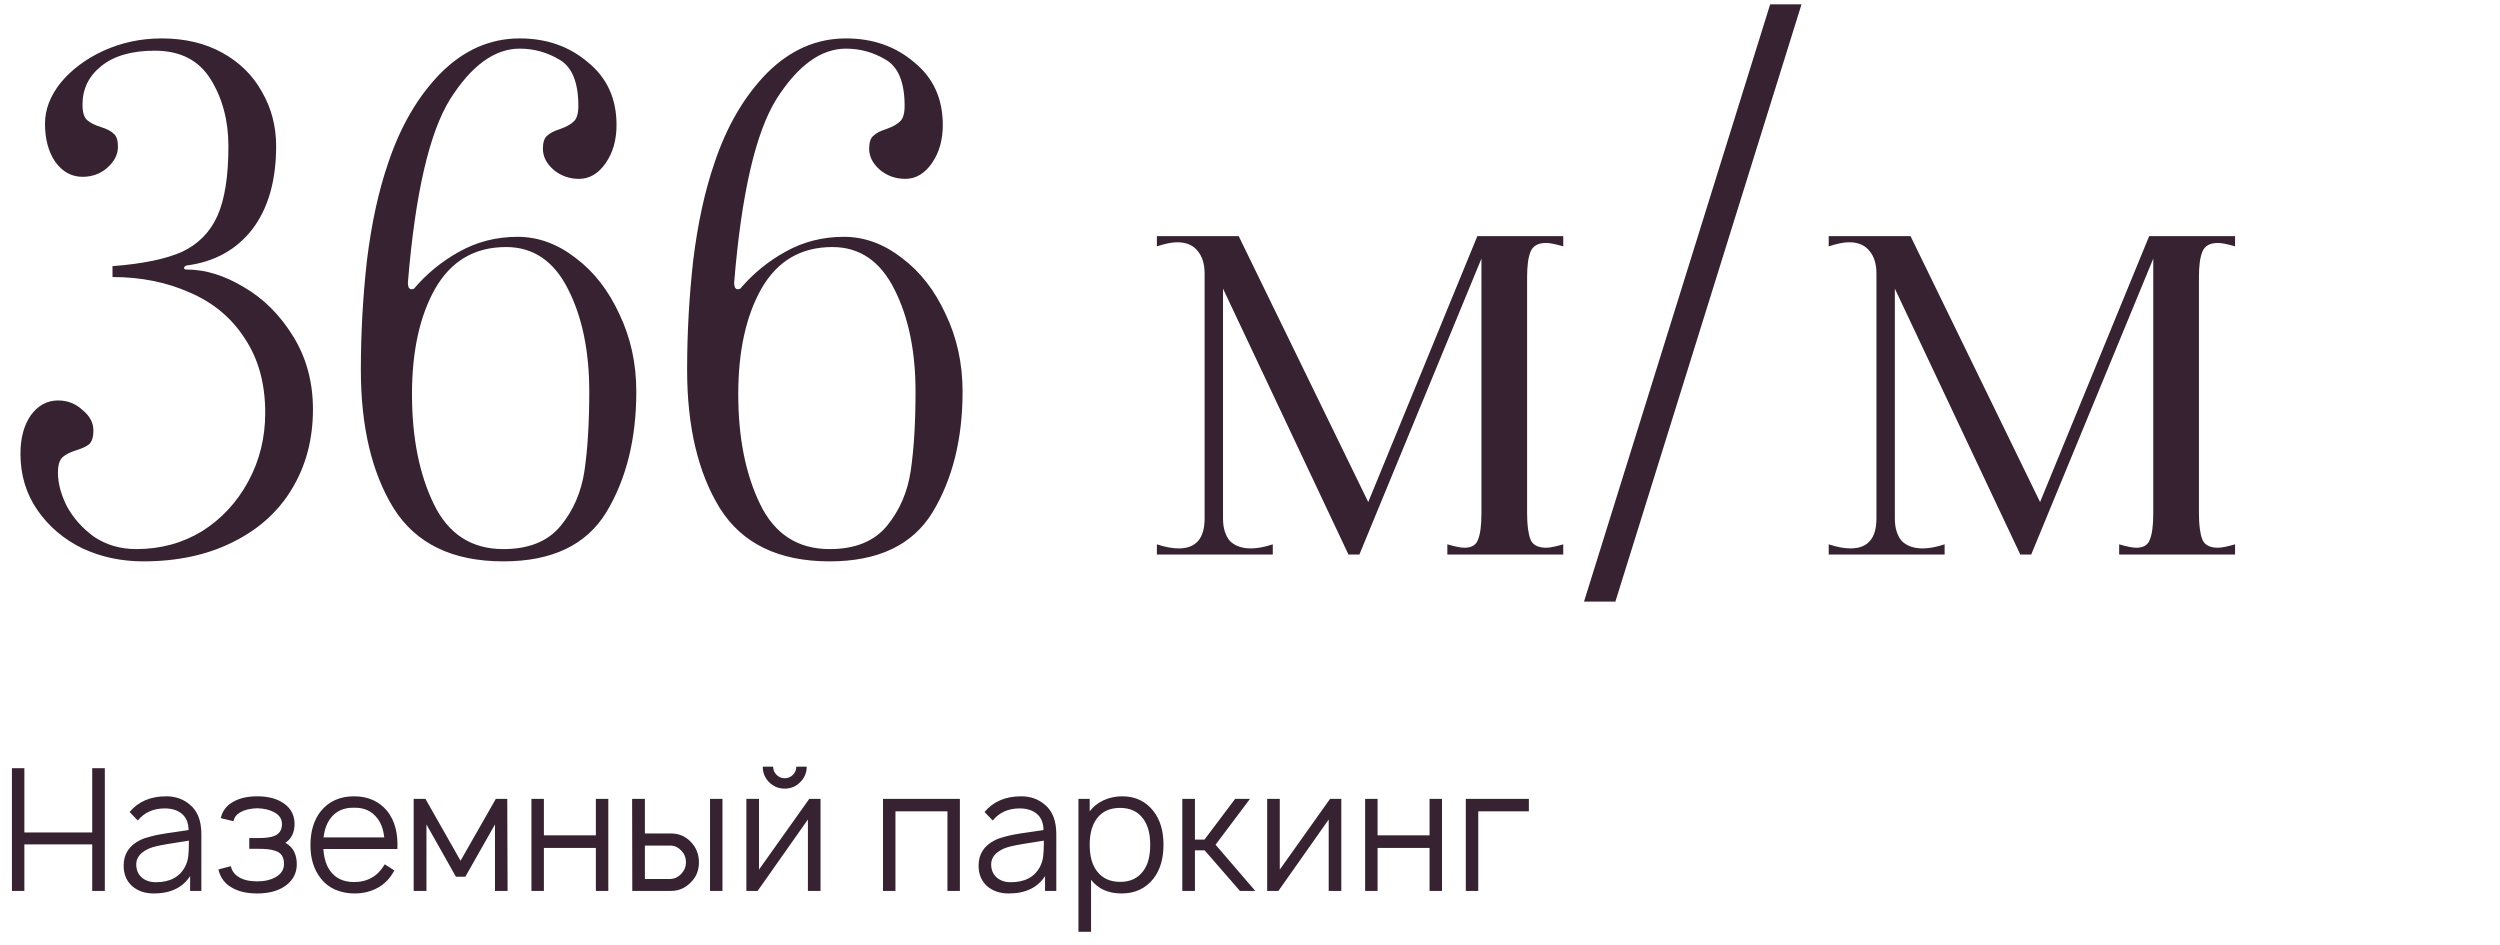<?xml version="1.0" encoding="UTF-8"?> <svg xmlns="http://www.w3.org/2000/svg" width="275" height="104" viewBox="0 0 275 104" fill="none"><path d="M15.75 61.75C13.35 61.75 11.125 61.275 9.075 60.325C7.025 59.325 5.375 57.925 4.125 56.125C2.875 54.325 2.25 52.25 2.25 49.9C2.25 48.2 2.625 46.8 3.375 45.7C4.175 44.6 5.175 44.05 6.375 44.05C7.425 44.05 8.325 44.4 9.075 45.1C9.875 45.75 10.275 46.5 10.275 47.35C10.275 48.05 10.125 48.55 9.825 48.85C9.525 49.1 9.05 49.325 8.4 49.525C7.75 49.725 7.25 49.975 6.9 50.275C6.55 50.575 6.375 51.15 6.375 52C6.375 53.15 6.7 54.375 7.35 55.675C8.05 56.975 9.05 58.1 10.35 59.05C11.7 59.95 13.25 60.4 15 60.4C17.65 60.4 20.05 59.75 22.2 58.45C24.35 57.1 26.05 55.275 27.3 52.975C28.55 50.675 29.175 48.15 29.175 45.4C29.175 42.2 28.425 39.475 26.925 37.225C25.475 34.975 23.475 33.3 20.925 32.2C18.375 31.05 15.525 30.475 12.375 30.475V29.275C15.675 29.025 18.225 28.5 20.025 27.7C21.825 26.85 23.125 25.525 23.925 23.725C24.725 21.925 25.125 19.375 25.125 16.075C25.125 13.275 24.475 10.825 23.175 8.725C21.875 6.625 19.825 5.575 17.025 5.575C14.475 5.575 12.5 6.15 11.1 7.3C9.75 8.4 9.075 9.8 9.075 11.5C9.075 12.35 9.25 12.925 9.6 13.225C9.95 13.525 10.45 13.775 11.1 13.975C11.75 14.175 12.225 14.425 12.525 14.725C12.825 14.975 12.975 15.45 12.975 16.15C12.975 17 12.575 17.775 11.775 18.475C11.025 19.125 10.125 19.45 9.075 19.45C7.875 19.45 6.875 18.9 6.075 17.8C5.325 16.7 4.95 15.3 4.95 13.6C4.95 12.05 5.525 10.55 6.675 9.1C7.875 7.65 9.45 6.475 11.4 5.575C13.4 4.675 15.525 4.225 17.775 4.225C20.325 4.225 22.55 4.75 24.45 5.8C26.35 6.85 27.8 8.275 28.8 10.075C29.85 11.875 30.375 13.875 30.375 16.075C30.375 19.875 29.5 22.925 27.75 25.225C26 27.475 23.6 28.8 20.55 29.2C20.35 29.25 20.25 29.35 20.25 29.5C20.25 29.6 20.35 29.65 20.55 29.65C22.6 29.65 24.7 30.3 26.85 31.6C29 32.85 30.8 34.65 32.25 37C33.7 39.35 34.425 42.025 34.425 45.025C34.425 48.325 33.65 51.25 32.1 53.8C30.6 56.3 28.425 58.25 25.575 59.65C22.775 61.05 19.5 61.75 15.75 61.75ZM55.369 61.75C49.769 61.75 45.744 59.8 43.294 55.9C40.894 52 39.694 46.925 39.694 40.675C39.694 36.625 39.919 32.6 40.369 28.6C40.869 24.55 41.644 21 42.694 17.95C44.044 13.9 45.969 10.6 48.469 8.05C51.019 5.5 53.919 4.225 57.169 4.225C60.119 4.225 62.619 5.1 64.669 6.85C66.769 8.55 67.819 10.85 67.819 13.75C67.819 15.4 67.419 16.8 66.619 17.95C65.819 19.1 64.844 19.675 63.694 19.675C62.644 19.675 61.719 19.35 60.919 18.7C60.119 18 59.719 17.225 59.719 16.375C59.719 15.675 59.869 15.2 60.169 14.95C60.469 14.65 60.944 14.4 61.594 14.2C62.294 13.95 62.794 13.675 63.094 13.375C63.444 13.075 63.619 12.5 63.619 11.65C63.619 9.05 62.919 7.35 61.519 6.55C60.169 5.75 58.719 5.35 57.169 5.35C54.419 5.35 51.869 7.2 49.519 10.9C47.219 14.6 45.669 21.325 44.869 31.075C44.869 31.725 45.094 31.95 45.544 31.75C46.944 30.1 48.594 28.75 50.494 27.7C52.444 26.6 54.594 26.05 56.944 26.05C59.194 26.05 61.319 26.825 63.319 28.375C65.319 29.875 66.919 31.925 68.119 34.525C69.369 37.125 69.994 39.975 69.994 43.075C69.994 48.275 68.894 52.7 66.694 56.35C64.494 59.95 60.719 61.75 55.369 61.75ZM55.369 60.4C58.169 60.4 60.269 59.55 61.669 57.85C63.069 56.15 63.944 54.125 64.294 51.775C64.644 49.375 64.819 46.475 64.819 43.075C64.819 38.625 64.044 34.875 62.494 31.825C60.944 28.725 58.669 27.175 55.669 27.175C52.219 27.175 49.619 28.7 47.869 31.75C46.169 34.75 45.319 38.625 45.319 43.375C45.319 48.125 46.119 52.15 47.719 55.45C49.319 58.75 51.869 60.4 55.369 60.4ZM91.258 61.75C85.658 61.75 81.633 59.8 79.183 55.9C76.783 52 75.583 46.925 75.583 40.675C75.583 36.625 75.808 32.6 76.258 28.6C76.758 24.55 77.533 21 78.583 17.95C79.933 13.9 81.858 10.6 84.358 8.05C86.908 5.5 89.808 4.225 93.058 4.225C96.008 4.225 98.508 5.1 100.558 6.85C102.658 8.55 103.708 10.85 103.708 13.75C103.708 15.4 103.308 16.8 102.508 17.95C101.708 19.1 100.733 19.675 99.583 19.675C98.533 19.675 97.608 19.35 96.808 18.7C96.008 18 95.608 17.225 95.608 16.375C95.608 15.675 95.758 15.2 96.058 14.95C96.358 14.65 96.833 14.4 97.483 14.2C98.183 13.95 98.683 13.675 98.983 13.375C99.333 13.075 99.508 12.5 99.508 11.65C99.508 9.05 98.808 7.35 97.408 6.55C96.058 5.75 94.608 5.35 93.058 5.35C90.308 5.35 87.758 7.2 85.408 10.9C83.108 14.6 81.558 21.325 80.758 31.075C80.758 31.725 80.983 31.95 81.433 31.75C82.833 30.1 84.483 28.75 86.383 27.7C88.333 26.6 90.483 26.05 92.833 26.05C95.083 26.05 97.208 26.825 99.208 28.375C101.208 29.875 102.808 31.925 104.008 34.525C105.258 37.125 105.883 39.975 105.883 43.075C105.883 48.275 104.783 52.7 102.583 56.35C100.383 59.95 96.608 61.75 91.258 61.75ZM91.258 60.4C94.058 60.4 96.158 59.55 97.558 57.85C98.958 56.15 99.833 54.125 100.183 51.775C100.533 49.375 100.708 46.475 100.708 43.075C100.708 38.625 99.933 34.875 98.383 31.825C96.833 28.725 94.558 27.175 91.558 27.175C88.108 27.175 85.508 28.7 83.758 31.75C82.058 34.75 81.208 38.625 81.208 43.375C81.208 48.125 82.008 52.15 83.608 55.45C85.208 58.75 87.758 60.4 91.258 60.4ZM127.257 59.875C128.157 60.175 128.957 60.325 129.657 60.325C131.557 60.325 132.507 59.225 132.507 57.025V30.1C132.507 29.05 132.257 28.225 131.757 27.625C131.257 26.975 130.507 26.65 129.507 26.65C128.907 26.65 128.157 26.8 127.257 27.1V25.975H136.257L150.507 55.225L162.507 25.975H171.957V27.1C171.107 26.85 170.482 26.725 170.082 26.725C169.182 26.725 168.607 27.05 168.357 27.7C168.107 28.3 167.982 29.225 167.982 30.475V56.5C167.982 57.75 168.107 58.7 168.357 59.35C168.607 59.95 169.182 60.25 170.082 60.25C170.482 60.25 171.107 60.125 171.957 59.875V61H159.207V59.875C160.057 60.125 160.682 60.25 161.082 60.25C161.882 60.25 162.382 59.95 162.582 59.35C162.832 58.75 162.957 57.8 162.957 56.5V28.45L149.532 61H148.332L134.532 31.75V57.025C134.532 58.075 134.782 58.9 135.282 59.5C135.832 60.05 136.607 60.325 137.607 60.325C138.307 60.325 139.107 60.175 140.007 59.875V61H127.257V59.875ZM194.718 0.475H198.168L177.693 66.175H174.243L194.718 0.475ZM201.158 59.875C202.058 60.175 202.858 60.325 203.558 60.325C205.458 60.325 206.408 59.225 206.408 57.025V30.1C206.408 29.05 206.158 28.225 205.658 27.625C205.158 26.975 204.408 26.65 203.408 26.65C202.808 26.65 202.058 26.8 201.158 27.1V25.975H210.158L224.408 55.225L236.408 25.975H245.858V27.1C245.008 26.85 244.383 26.725 243.983 26.725C243.083 26.725 242.508 27.05 242.258 27.7C242.008 28.3 241.883 29.225 241.883 30.475V56.5C241.883 57.75 242.008 58.7 242.258 59.35C242.508 59.95 243.083 60.25 243.983 60.25C244.383 60.25 245.008 60.125 245.858 59.875V61H233.108V59.875C233.958 60.125 234.583 60.25 234.983 60.25C235.783 60.25 236.283 59.95 236.483 59.35C236.733 58.75 236.858 57.8 236.858 56.5V28.45L223.433 61H222.233L208.433 31.75V57.025C208.433 58.075 208.683 58.9 209.183 59.5C209.733 60.05 210.508 60.325 211.508 60.325C212.208 60.325 213.008 60.175 213.908 59.875V61H201.158V59.875Z" fill="#362231"></path><path d="M10.144 84.5H11.531V98H10.144V92.881H2.681V98H1.312V84.5H2.681V91.569H10.144V84.5ZM22.15 98H20.912V96.369C20.087 97.644 18.756 98.281 16.918 98.281C15.943 98.281 15.143 98.006 14.518 97.456C13.906 96.894 13.6 96.15 13.6 95.225C13.6 93.963 14.193 93.031 15.381 92.431C15.668 92.281 16.037 92.15 16.487 92.037C16.95 91.912 17.337 91.825 17.65 91.775C17.975 91.713 18.5 91.631 19.225 91.531C19.95 91.431 20.456 91.356 20.743 91.306C20.731 90.519 20.487 89.925 20.012 89.525C19.537 89.125 18.906 88.925 18.118 88.925C16.868 88.925 15.881 89.369 15.156 90.256L14.256 89.319C15.218 88.169 16.562 87.594 18.287 87.594C19.325 87.594 20.206 87.912 20.931 88.55C21.743 89.237 22.15 90.306 22.15 91.756V98ZM20.368 95.319C20.543 94.969 20.656 94.6 20.706 94.213C20.756 93.812 20.781 93.231 20.781 92.469C18.906 92.756 17.737 92.956 17.275 93.069C16.6 93.206 16.05 93.45 15.625 93.8C15.2 94.15 14.987 94.581 14.987 95.094C14.987 95.681 15.187 96.156 15.587 96.519C15.987 96.869 16.506 97.044 17.143 97.044C18.693 97.044 19.768 96.469 20.368 95.319ZM24.286 89.994C24.473 89.169 24.955 88.556 25.73 88.156C26.417 87.781 27.273 87.594 28.298 87.594C29.323 87.594 30.18 87.781 30.867 88.156C31.867 88.694 32.38 89.506 32.405 90.594C32.405 91.556 32.067 92.263 31.392 92.713C32.23 93.162 32.648 93.956 32.648 95.094C32.636 96.206 32.092 97.069 31.017 97.681C30.28 98.081 29.373 98.281 28.298 98.281C27.198 98.281 26.292 98.081 25.58 97.681C24.767 97.256 24.248 96.575 24.023 95.638L25.392 95.281C25.505 95.794 25.798 96.194 26.273 96.481C26.773 96.794 27.448 96.95 28.298 96.95C29.098 96.95 29.773 96.794 30.323 96.481C30.936 96.131 31.242 95.644 31.242 95.019C31.242 94.244 30.905 93.763 30.23 93.575C29.867 93.438 29.248 93.369 28.373 93.369H27.417V92.188H28.373C29.148 92.188 29.723 92.119 30.098 91.981C30.711 91.769 31.017 91.325 31.017 90.65C31.017 90.088 30.736 89.656 30.173 89.356C29.686 89.081 29.061 88.931 28.298 88.906C27.523 88.931 26.898 89.081 26.423 89.356C26.023 89.581 25.773 89.906 25.673 90.331L24.286 89.994ZM35.573 93.388C35.636 94.412 35.892 95.225 36.342 95.825C36.93 96.625 37.798 97.025 38.948 97.025C40.436 97.025 41.561 96.375 42.323 95.075L43.373 95.75C42.936 96.588 42.336 97.219 41.573 97.644C40.811 98.069 39.948 98.281 38.986 98.281C38.248 98.281 37.548 98.144 36.886 97.869C36.236 97.581 35.705 97.169 35.292 96.631C34.53 95.669 34.148 94.45 34.148 92.975C34.148 91.438 34.53 90.188 35.292 89.225C36.18 88.138 37.398 87.594 38.948 87.594C40.486 87.594 41.705 88.138 42.605 89.225C43.43 90.275 43.798 91.662 43.711 93.388H35.573ZM38.948 88.85C37.811 88.825 36.942 89.219 36.342 90.031C35.942 90.569 35.692 91.263 35.592 92.112H42.267C42.167 91.225 41.917 90.531 41.517 90.031C40.917 89.219 40.061 88.825 38.948 88.85ZM54.541 87.875H55.798L55.835 98H54.448V90.688L51.185 96.444H50.154L46.91 90.688V98H45.504V87.875H46.798L50.66 94.681L54.541 87.875ZM65.546 87.875H66.915V98H65.546V93.275H59.828V98H58.459V87.875H59.828V91.888H65.546V87.875ZM69.533 87.875H70.939V91.681H73.808C74.671 91.681 75.396 91.987 75.983 92.6C76.583 93.225 76.883 93.975 76.883 94.85C76.883 95.75 76.583 96.487 75.983 97.062C75.383 97.688 74.658 98 73.808 98H69.552L69.533 87.875ZM78.102 87.875H79.471V98H78.102V87.875ZM70.939 93.013V96.688H73.752C74.227 96.662 74.633 96.463 74.971 96.088C75.296 95.737 75.458 95.325 75.458 94.85C75.458 94.362 75.296 93.944 74.971 93.594C74.608 93.206 74.202 93.013 73.752 93.013H70.939ZM87.595 84.331H88.739C88.739 84.994 88.502 85.562 88.027 86.037C87.552 86.513 86.983 86.75 86.32 86.75C85.645 86.75 85.07 86.513 84.595 86.037C84.133 85.562 83.902 84.994 83.902 84.331H85.045C85.045 84.681 85.17 84.981 85.42 85.231C85.67 85.481 85.97 85.606 86.32 85.606C86.67 85.606 86.97 85.481 87.22 85.231C87.47 84.981 87.595 84.681 87.595 84.331ZM90.258 87.875V98H88.87V90.144L83.339 98H82.102V87.875H83.489V95.656L89.02 87.875H90.258ZM105.587 87.875V98H104.218V89.244H98.5V98H97.131V87.875H105.587ZM116.193 98H114.955V96.369C114.13 97.644 112.799 98.281 110.961 98.281C109.986 98.281 109.186 98.006 108.561 97.456C107.949 96.894 107.643 96.15 107.643 95.225C107.643 93.963 108.236 93.031 109.424 92.431C109.711 92.281 110.08 92.15 110.53 92.037C110.993 91.912 111.38 91.825 111.693 91.775C112.018 91.713 112.543 91.631 113.268 91.531C113.993 91.431 114.499 91.356 114.786 91.306C114.774 90.519 114.53 89.925 114.055 89.525C113.58 89.125 112.949 88.925 112.161 88.925C110.911 88.925 109.924 89.369 109.199 90.256L108.299 89.319C109.261 88.169 110.605 87.594 112.33 87.594C113.368 87.594 114.249 87.912 114.974 88.55C115.786 89.237 116.193 90.306 116.193 91.756V98ZM114.411 95.319C114.586 94.969 114.699 94.6 114.749 94.213C114.799 93.812 114.824 93.231 114.824 92.469C112.949 92.756 111.78 92.956 111.318 93.069C110.643 93.206 110.093 93.45 109.668 93.8C109.243 94.15 109.03 94.581 109.03 95.094C109.03 95.681 109.23 96.156 109.63 96.519C110.03 96.869 110.549 97.044 111.186 97.044C112.736 97.044 113.811 96.469 114.411 95.319ZM126.879 89.225C127.616 90.162 127.985 91.394 127.985 92.919C127.985 94.456 127.616 95.7 126.879 96.65C126.016 97.737 124.848 98.281 123.373 98.281C121.923 98.281 120.804 97.781 120.016 96.781V102.5H118.629V87.875H119.866V89.244C120.266 88.719 120.779 88.312 121.404 88.025C122.041 87.737 122.716 87.594 123.429 87.594C124.891 87.594 126.041 88.138 126.879 89.225ZM125.773 95.787C126.273 95.125 126.523 94.169 126.523 92.919C126.523 91.706 126.266 90.756 125.754 90.069C125.179 89.269 124.329 88.869 123.204 88.869C122.104 88.869 121.266 89.244 120.691 89.994C120.141 90.694 119.866 91.669 119.866 92.919C119.866 94.194 120.141 95.175 120.691 95.862C121.279 96.625 122.123 97.006 123.223 97.006C124.335 97.006 125.185 96.6 125.773 95.787ZM131.442 93.537V98H130.055V87.875H131.442V92.356H132.492L135.867 87.875H137.498L133.711 92.919L138.08 98H136.392L132.511 93.537H131.442ZM147.545 87.875V98H146.157V90.144L140.626 98H139.389V87.875H140.776V95.656L146.307 87.875H147.545ZM157.252 87.875H158.62V98H157.252V93.275H151.533V98H150.164V87.875H151.533V91.888H157.252V87.875ZM168.176 87.875V89.244H162.607V98H161.238V87.875H168.176Z" fill="#362231"></path></svg> 